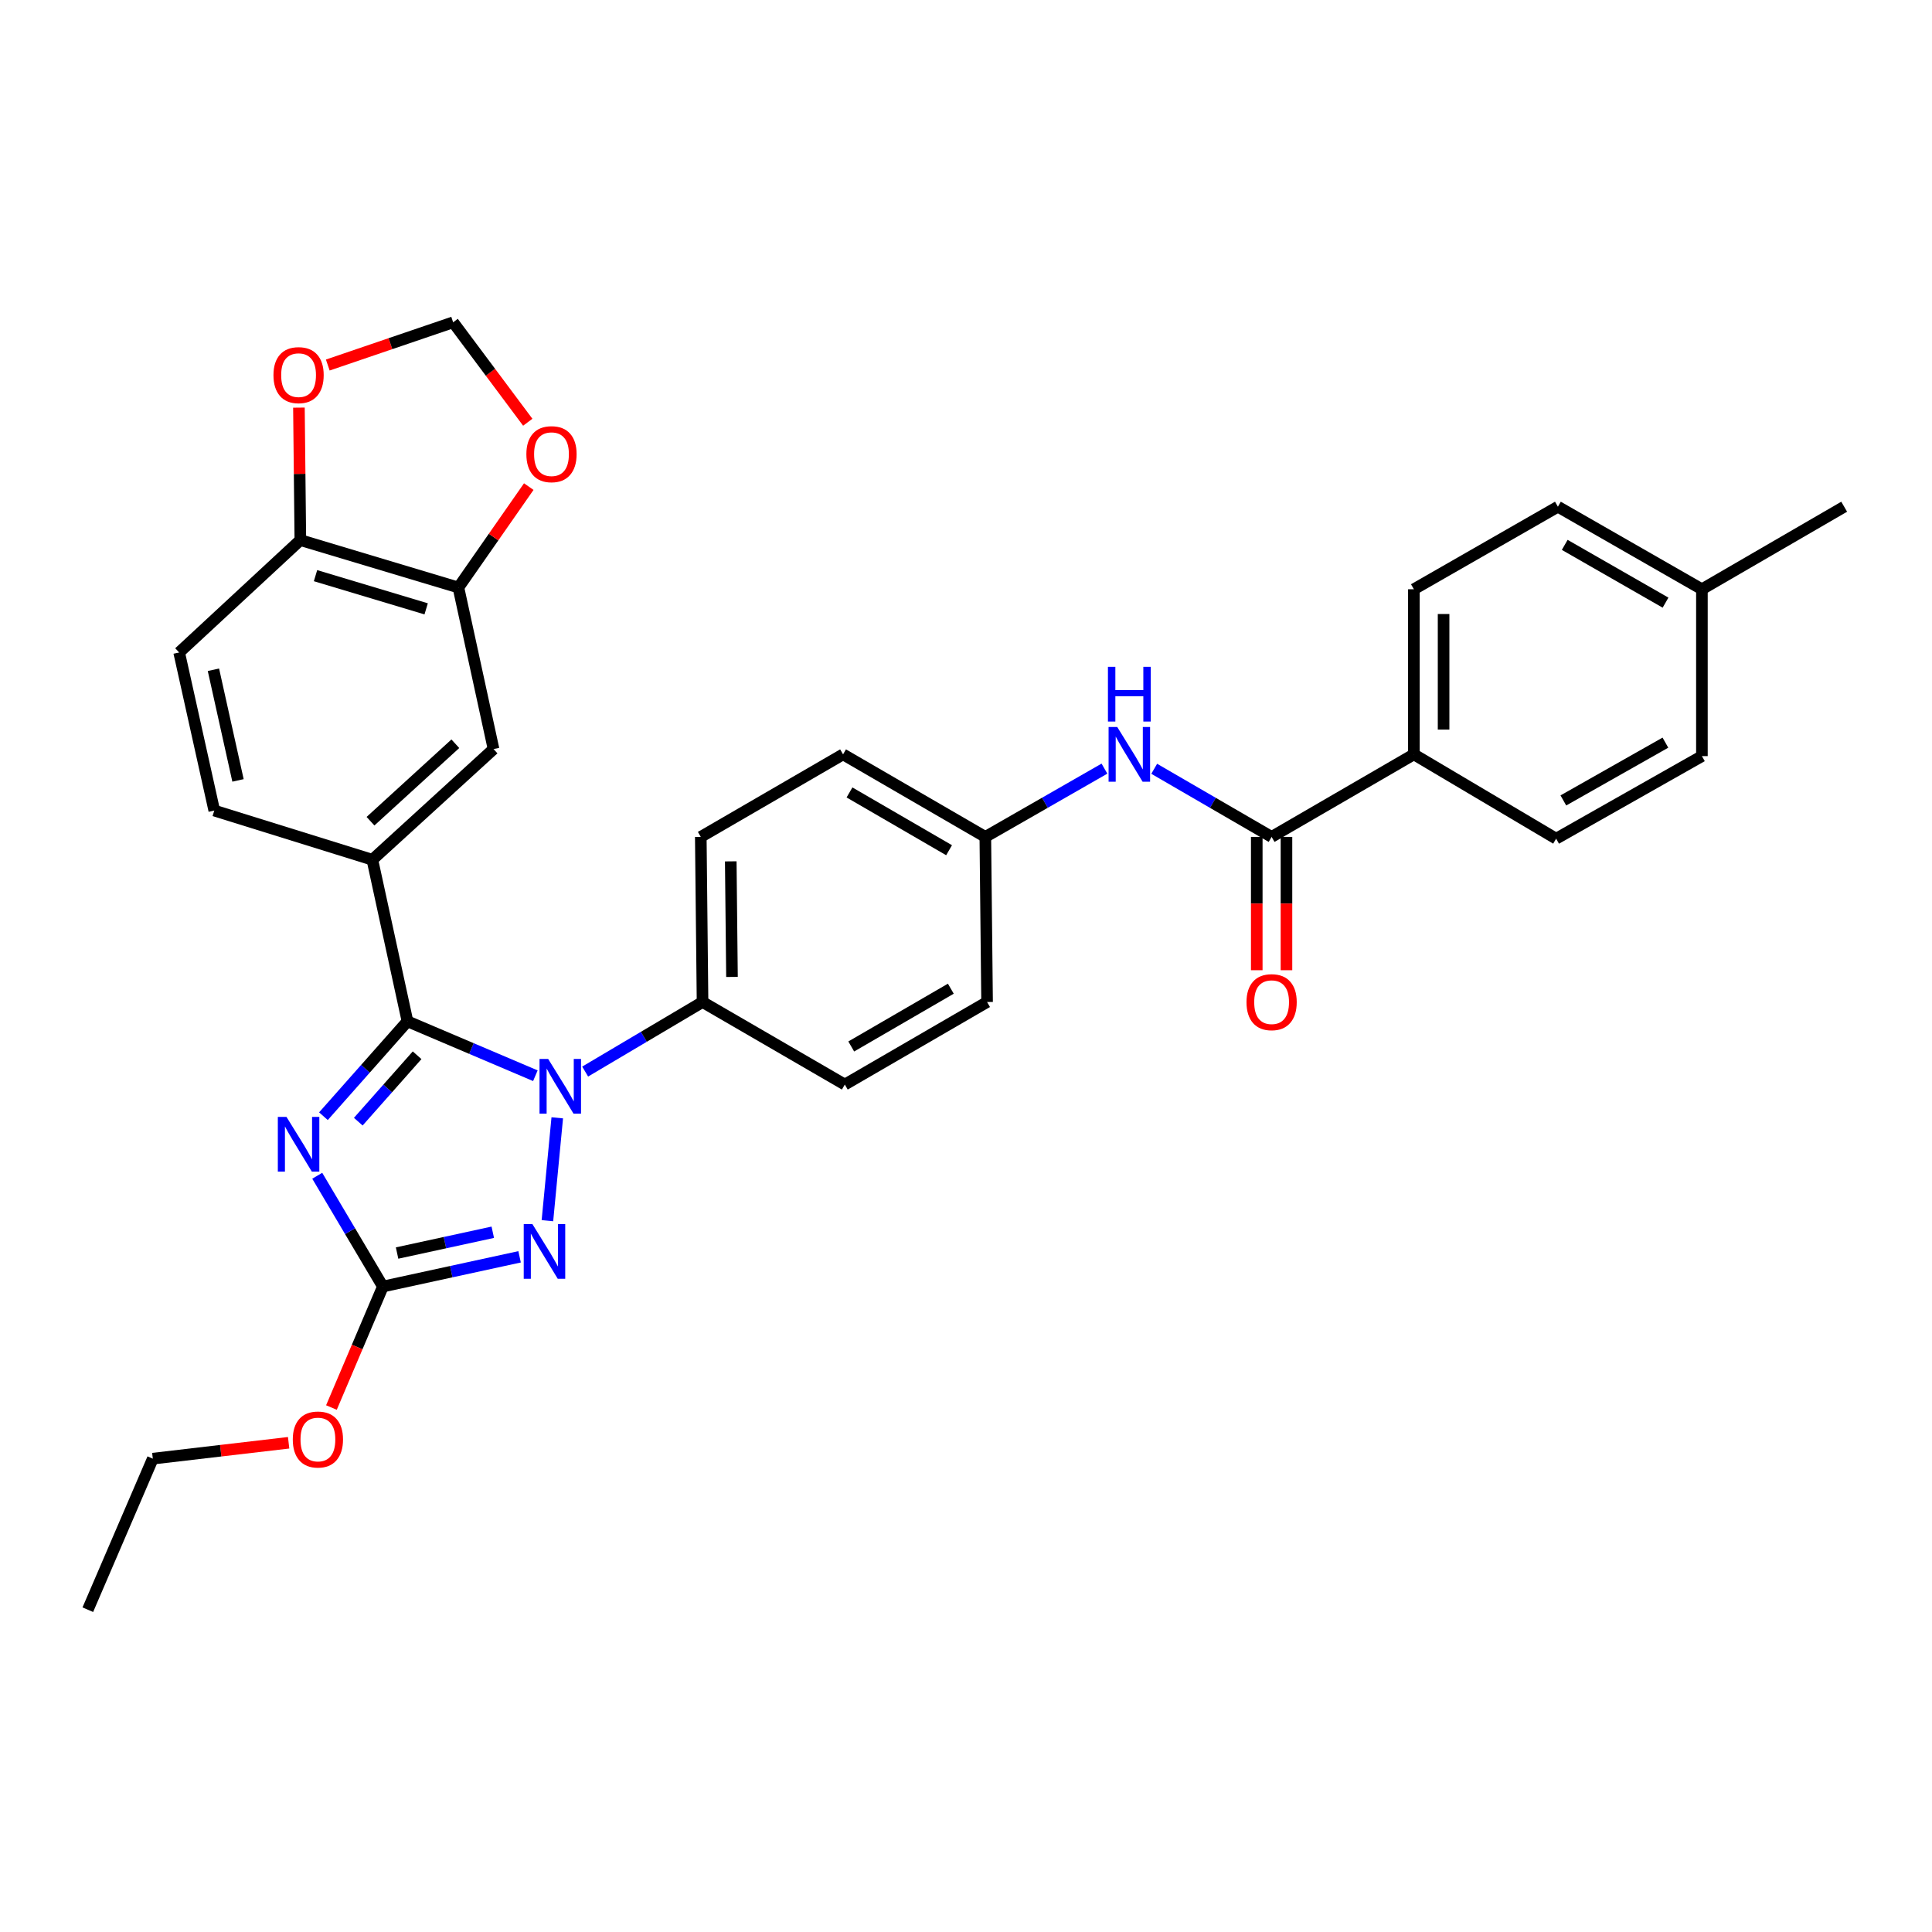 <?xml version='1.0' encoding='iso-8859-1'?>
<svg version='1.1' baseProfile='full'
              xmlns='http://www.w3.org/2000/svg'
                      xmlns:rdkit='http://www.rdkit.org/xml'
                      xmlns:xlink='http://www.w3.org/1999/xlink'
                  xml:space='preserve'
width='1000px' height='1000px' viewBox='0 0 1000 1000'>
<!-- END OF HEADER -->
<rect style='opacity:1.0;fill:#FFFFFF;stroke:none' width='1000' height='1000' x='0' y='0'> </rect>
<path class='bond-0' d='M 731.822,390.458 L 731.822,304.997' style='fill:none;fill-rule:evenodd;stroke:#000000;stroke-width:6px;stroke-linecap:butt;stroke-linejoin:miter;stroke-opacity:1' />
<path class='bond-0' d='M 747.198,377.639 L 747.198,317.816' style='fill:none;fill-rule:evenodd;stroke:#000000;stroke-width:6px;stroke-linecap:butt;stroke-linejoin:miter;stroke-opacity:1' />
<path class='bond-1' d='M 731.822,390.458 L 805.451,434.094' style='fill:none;fill-rule:evenodd;stroke:#000000;stroke-width:6px;stroke-linecap:butt;stroke-linejoin:miter;stroke-opacity:1' />
<path class='bond-2' d='M 731.822,390.458 L 658.184,433.179' style='fill:none;fill-rule:evenodd;stroke:#000000;stroke-width:6px;stroke-linecap:butt;stroke-linejoin:miter;stroke-opacity:1' />
<path class='bond-3' d='M 597.415,397.923 L 627.799,415.551' style='fill:none;fill-rule:evenodd;stroke:#0000FF;stroke-width:6px;stroke-linecap:butt;stroke-linejoin:miter;stroke-opacity:1' />
<path class='bond-3' d='M 627.799,415.551 L 658.184,433.179' style='fill:none;fill-rule:evenodd;stroke:#000000;stroke-width:6px;stroke-linecap:butt;stroke-linejoin:miter;stroke-opacity:1' />
<path class='bond-4' d='M 571.659,397.844 L 540.831,415.512' style='fill:none;fill-rule:evenodd;stroke:#0000FF;stroke-width:6px;stroke-linecap:butt;stroke-linejoin:miter;stroke-opacity:1' />
<path class='bond-4' d='M 540.831,415.512 L 510.003,433.179' style='fill:none;fill-rule:evenodd;stroke:#000000;stroke-width:6px;stroke-linecap:butt;stroke-linejoin:miter;stroke-opacity:1' />
<path class='bond-5' d='M 650.496,433.179 L 650.496,467.681' style='fill:none;fill-rule:evenodd;stroke:#000000;stroke-width:6px;stroke-linecap:butt;stroke-linejoin:miter;stroke-opacity:1' />
<path class='bond-5' d='M 650.496,467.681 L 650.496,502.184' style='fill:none;fill-rule:evenodd;stroke:#FF0000;stroke-width:6px;stroke-linecap:butt;stroke-linejoin:miter;stroke-opacity:1' />
<path class='bond-5' d='M 665.872,433.179 L 665.872,467.681' style='fill:none;fill-rule:evenodd;stroke:#000000;stroke-width:6px;stroke-linecap:butt;stroke-linejoin:miter;stroke-opacity:1' />
<path class='bond-5' d='M 665.872,467.681 L 665.872,502.184' style='fill:none;fill-rule:evenodd;stroke:#FF0000;stroke-width:6px;stroke-linecap:butt;stroke-linejoin:miter;stroke-opacity:1' />
<path class='bond-6' d='M 731.822,304.997 L 806.365,262.275' style='fill:none;fill-rule:evenodd;stroke:#000000;stroke-width:6px;stroke-linecap:butt;stroke-linejoin:miter;stroke-opacity:1' />
<path class='bond-7' d='M 288.436,578.582 L 283.342,631.831' style='fill:none;fill-rule:evenodd;stroke:#0000FF;stroke-width:6px;stroke-linecap:butt;stroke-linejoin:miter;stroke-opacity:1' />
<path class='bond-8' d='M 277.108,556.794 L 244.008,542.714' style='fill:none;fill-rule:evenodd;stroke:#0000FF;stroke-width:6px;stroke-linecap:butt;stroke-linejoin:miter;stroke-opacity:1' />
<path class='bond-8' d='M 244.008,542.714 L 210.908,528.635' style='fill:none;fill-rule:evenodd;stroke:#000000;stroke-width:6px;stroke-linecap:butt;stroke-linejoin:miter;stroke-opacity:1' />
<path class='bond-9' d='M 302.876,554.644 L 333.255,536.642' style='fill:none;fill-rule:evenodd;stroke:#0000FF;stroke-width:6px;stroke-linecap:butt;stroke-linejoin:miter;stroke-opacity:1' />
<path class='bond-9' d='M 333.255,536.642 L 363.634,518.64' style='fill:none;fill-rule:evenodd;stroke:#000000;stroke-width:6px;stroke-linecap:butt;stroke-linejoin:miter;stroke-opacity:1' />
<path class='bond-10' d='M 268.941,650.527 L 233.56,658.217' style='fill:none;fill-rule:evenodd;stroke:#0000FF;stroke-width:6px;stroke-linecap:butt;stroke-linejoin:miter;stroke-opacity:1' />
<path class='bond-10' d='M 233.56,658.217 L 198.18,665.907' style='fill:none;fill-rule:evenodd;stroke:#000000;stroke-width:6px;stroke-linecap:butt;stroke-linejoin:miter;stroke-opacity:1' />
<path class='bond-10' d='M 255.061,637.808 L 230.295,643.191' style='fill:none;fill-rule:evenodd;stroke:#0000FF;stroke-width:6px;stroke-linecap:butt;stroke-linejoin:miter;stroke-opacity:1' />
<path class='bond-10' d='M 230.295,643.191 L 205.528,648.574' style='fill:none;fill-rule:evenodd;stroke:#000000;stroke-width:6px;stroke-linecap:butt;stroke-linejoin:miter;stroke-opacity:1' />
<path class='bond-11' d='M 198.18,665.907 L 181.191,637.238' style='fill:none;fill-rule:evenodd;stroke:#000000;stroke-width:6px;stroke-linecap:butt;stroke-linejoin:miter;stroke-opacity:1' />
<path class='bond-11' d='M 181.191,637.238 L 164.203,608.569' style='fill:none;fill-rule:evenodd;stroke:#0000FF;stroke-width:6px;stroke-linecap:butt;stroke-linejoin:miter;stroke-opacity:1' />
<path class='bond-12' d='M 198.18,665.907 L 184.865,697.22' style='fill:none;fill-rule:evenodd;stroke:#000000;stroke-width:6px;stroke-linecap:butt;stroke-linejoin:miter;stroke-opacity:1' />
<path class='bond-12' d='M 184.865,697.22 L 171.55,728.534' style='fill:none;fill-rule:evenodd;stroke:#FF0000;stroke-width:6px;stroke-linecap:butt;stroke-linejoin:miter;stroke-opacity:1' />
<path class='bond-13' d='M 167.409,577.745 L 189.159,553.19' style='fill:none;fill-rule:evenodd;stroke:#0000FF;stroke-width:6px;stroke-linecap:butt;stroke-linejoin:miter;stroke-opacity:1' />
<path class='bond-13' d='M 189.159,553.19 L 210.908,528.635' style='fill:none;fill-rule:evenodd;stroke:#000000;stroke-width:6px;stroke-linecap:butt;stroke-linejoin:miter;stroke-opacity:1' />
<path class='bond-13' d='M 185.445,580.574 L 200.669,563.385' style='fill:none;fill-rule:evenodd;stroke:#0000FF;stroke-width:6px;stroke-linecap:butt;stroke-linejoin:miter;stroke-opacity:1' />
<path class='bond-13' d='M 200.669,563.385 L 215.894,546.197' style='fill:none;fill-rule:evenodd;stroke:#000000;stroke-width:6px;stroke-linecap:butt;stroke-linejoin:miter;stroke-opacity:1' />
<path class='bond-14' d='M 210.908,528.635 L 192.73,445.002' style='fill:none;fill-rule:evenodd;stroke:#000000;stroke-width:6px;stroke-linecap:butt;stroke-linejoin:miter;stroke-opacity:1' />
<path class='bond-15' d='M 149.397,746.775 L 114.246,750.886' style='fill:none;fill-rule:evenodd;stroke:#FF0000;stroke-width:6px;stroke-linecap:butt;stroke-linejoin:miter;stroke-opacity:1' />
<path class='bond-15' d='M 114.246,750.886 L 79.096,754.998' style='fill:none;fill-rule:evenodd;stroke:#000000;stroke-width:6px;stroke-linecap:butt;stroke-linejoin:miter;stroke-opacity:1' />
<path class='bond-16' d='M 510.003,433.179 L 436.366,390.458' style='fill:none;fill-rule:evenodd;stroke:#000000;stroke-width:6px;stroke-linecap:butt;stroke-linejoin:miter;stroke-opacity:1' />
<path class='bond-16' d='M 491.241,440.072 L 439.695,410.166' style='fill:none;fill-rule:evenodd;stroke:#000000;stroke-width:6px;stroke-linecap:butt;stroke-linejoin:miter;stroke-opacity:1' />
<path class='bond-17' d='M 510.003,433.179 L 510.909,518.64' style='fill:none;fill-rule:evenodd;stroke:#000000;stroke-width:6px;stroke-linecap:butt;stroke-linejoin:miter;stroke-opacity:1' />
<path class='bond-18' d='M 192.73,445.002 L 255.458,387.724' style='fill:none;fill-rule:evenodd;stroke:#000000;stroke-width:6px;stroke-linecap:butt;stroke-linejoin:miter;stroke-opacity:1' />
<path class='bond-18' d='M 191.77,425.056 L 235.681,384.961' style='fill:none;fill-rule:evenodd;stroke:#000000;stroke-width:6px;stroke-linecap:butt;stroke-linejoin:miter;stroke-opacity:1' />
<path class='bond-19' d='M 192.73,445.002 L 110.908,419.545' style='fill:none;fill-rule:evenodd;stroke:#000000;stroke-width:6px;stroke-linecap:butt;stroke-linejoin:miter;stroke-opacity:1' />
<path class='bond-20' d='M 237.271,304.092 L 255.458,387.724' style='fill:none;fill-rule:evenodd;stroke:#000000;stroke-width:6px;stroke-linecap:butt;stroke-linejoin:miter;stroke-opacity:1' />
<path class='bond-21' d='M 237.271,304.092 L 255.481,277.978' style='fill:none;fill-rule:evenodd;stroke:#000000;stroke-width:6px;stroke-linecap:butt;stroke-linejoin:miter;stroke-opacity:1' />
<path class='bond-21' d='M 255.481,277.978 L 273.691,251.865' style='fill:none;fill-rule:evenodd;stroke:#FF0000;stroke-width:6px;stroke-linecap:butt;stroke-linejoin:miter;stroke-opacity:1' />
<path class='bond-22' d='M 237.271,304.092 L 155.458,279.549' style='fill:none;fill-rule:evenodd;stroke:#000000;stroke-width:6px;stroke-linecap:butt;stroke-linejoin:miter;stroke-opacity:1' />
<path class='bond-22' d='M 220.581,315.138 L 163.312,297.958' style='fill:none;fill-rule:evenodd;stroke:#000000;stroke-width:6px;stroke-linecap:butt;stroke-linejoin:miter;stroke-opacity:1' />
<path class='bond-23' d='M 155.458,279.549 L 92.73,337.724' style='fill:none;fill-rule:evenodd;stroke:#000000;stroke-width:6px;stroke-linecap:butt;stroke-linejoin:miter;stroke-opacity:1' />
<path class='bond-24' d='M 155.458,279.549 L 155.091,245.267' style='fill:none;fill-rule:evenodd;stroke:#000000;stroke-width:6px;stroke-linecap:butt;stroke-linejoin:miter;stroke-opacity:1' />
<path class='bond-24' d='M 155.091,245.267 L 154.725,210.985' style='fill:none;fill-rule:evenodd;stroke:#FF0000;stroke-width:6px;stroke-linecap:butt;stroke-linejoin:miter;stroke-opacity:1' />
<path class='bond-25' d='M 273.171,218.552 L 253.859,192.686' style='fill:none;fill-rule:evenodd;stroke:#FF0000;stroke-width:6px;stroke-linecap:butt;stroke-linejoin:miter;stroke-opacity:1' />
<path class='bond-25' d='M 253.859,192.686 L 234.546,166.82' style='fill:none;fill-rule:evenodd;stroke:#000000;stroke-width:6px;stroke-linecap:butt;stroke-linejoin:miter;stroke-opacity:1' />
<path class='bond-26' d='M 169.657,188.937 L 202.102,177.878' style='fill:none;fill-rule:evenodd;stroke:#FF0000;stroke-width:6px;stroke-linecap:butt;stroke-linejoin:miter;stroke-opacity:1' />
<path class='bond-26' d='M 202.102,177.878 L 234.546,166.82' style='fill:none;fill-rule:evenodd;stroke:#000000;stroke-width:6px;stroke-linecap:butt;stroke-linejoin:miter;stroke-opacity:1' />
<path class='bond-27' d='M 110.908,419.545 L 92.73,337.724' style='fill:none;fill-rule:evenodd;stroke:#000000;stroke-width:6px;stroke-linecap:butt;stroke-linejoin:miter;stroke-opacity:1' />
<path class='bond-27' d='M 123.192,403.937 L 110.467,346.662' style='fill:none;fill-rule:evenodd;stroke:#000000;stroke-width:6px;stroke-linecap:butt;stroke-linejoin:miter;stroke-opacity:1' />
<path class='bond-28' d='M 79.096,754.998 L 45.455,833.18' style='fill:none;fill-rule:evenodd;stroke:#000000;stroke-width:6px;stroke-linecap:butt;stroke-linejoin:miter;stroke-opacity:1' />
<path class='bond-29' d='M 436.366,390.458 L 362.728,433.179' style='fill:none;fill-rule:evenodd;stroke:#000000;stroke-width:6px;stroke-linecap:butt;stroke-linejoin:miter;stroke-opacity:1' />
<path class='bond-30' d='M 510.909,518.64 L 437.271,561.362' style='fill:none;fill-rule:evenodd;stroke:#000000;stroke-width:6px;stroke-linecap:butt;stroke-linejoin:miter;stroke-opacity:1' />
<path class='bond-30' d='M 492.147,511.748 L 440.601,541.653' style='fill:none;fill-rule:evenodd;stroke:#000000;stroke-width:6px;stroke-linecap:butt;stroke-linejoin:miter;stroke-opacity:1' />
<path class='bond-31' d='M 363.634,518.64 L 437.271,561.362' style='fill:none;fill-rule:evenodd;stroke:#000000;stroke-width:6px;stroke-linecap:butt;stroke-linejoin:miter;stroke-opacity:1' />
<path class='bond-32' d='M 363.634,518.64 L 362.728,433.179' style='fill:none;fill-rule:evenodd;stroke:#000000;stroke-width:6px;stroke-linecap:butt;stroke-linejoin:miter;stroke-opacity:1' />
<path class='bond-32' d='M 378.874,505.658 L 378.24,445.836' style='fill:none;fill-rule:evenodd;stroke:#000000;stroke-width:6px;stroke-linecap:butt;stroke-linejoin:miter;stroke-opacity:1' />
<path class='bond-33' d='M 805.451,434.094 L 880.908,391.363' style='fill:none;fill-rule:evenodd;stroke:#000000;stroke-width:6px;stroke-linecap:butt;stroke-linejoin:miter;stroke-opacity:1' />
<path class='bond-33' d='M 809.192,414.304 L 862.012,384.392' style='fill:none;fill-rule:evenodd;stroke:#000000;stroke-width:6px;stroke-linecap:butt;stroke-linejoin:miter;stroke-opacity:1' />
<path class='bond-34' d='M 880.908,391.363 L 880.908,304.997' style='fill:none;fill-rule:evenodd;stroke:#000000;stroke-width:6px;stroke-linecap:butt;stroke-linejoin:miter;stroke-opacity:1' />
<path class='bond-35' d='M 806.365,262.275 L 880.908,304.997' style='fill:none;fill-rule:evenodd;stroke:#000000;stroke-width:6px;stroke-linecap:butt;stroke-linejoin:miter;stroke-opacity:1' />
<path class='bond-35' d='M 809.9,282.025 L 862.08,311.93' style='fill:none;fill-rule:evenodd;stroke:#000000;stroke-width:6px;stroke-linecap:butt;stroke-linejoin:miter;stroke-opacity:1' />
<path class='bond-36' d='M 880.908,304.997 L 954.545,262.275' style='fill:none;fill-rule:evenodd;stroke:#000000;stroke-width:6px;stroke-linecap:butt;stroke-linejoin:miter;stroke-opacity:1' />
<path  class='atom-1' d='M 578.287 376.298
L 587.567 391.298
Q 588.487 392.778, 589.967 395.458
Q 591.447 398.138, 591.527 398.298
L 591.527 376.298
L 595.287 376.298
L 595.287 404.618
L 591.407 404.618
L 581.447 388.218
Q 580.287 386.298, 579.047 384.098
Q 577.847 381.898, 577.487 381.218
L 577.487 404.618
L 573.807 404.618
L 573.807 376.298
L 578.287 376.298
' fill='#0000FF'/>
<path  class='atom-1' d='M 573.467 345.146
L 577.307 345.146
L 577.307 357.186
L 591.787 357.186
L 591.787 345.146
L 595.627 345.146
L 595.627 373.466
L 591.787 373.466
L 591.787 360.386
L 577.307 360.386
L 577.307 373.466
L 573.467 373.466
L 573.467 345.146
' fill='#0000FF'/>
<path  class='atom-3' d='M 645.184 518.72
Q 645.184 511.92, 648.544 508.12
Q 651.904 504.32, 658.184 504.32
Q 664.464 504.32, 667.824 508.12
Q 671.184 511.92, 671.184 518.72
Q 671.184 525.6, 667.784 529.52
Q 664.384 533.4, 658.184 533.4
Q 651.944 533.4, 648.544 529.52
Q 645.184 525.64, 645.184 518.72
M 658.184 530.2
Q 662.504 530.2, 664.824 527.32
Q 667.184 524.4, 667.184 518.72
Q 667.184 513.16, 664.824 510.36
Q 662.504 507.52, 658.184 507.52
Q 653.864 507.52, 651.504 510.32
Q 649.184 513.12, 649.184 518.72
Q 649.184 524.44, 651.504 527.32
Q 653.864 530.2, 658.184 530.2
' fill='#FF0000'/>
<path  class='atom-5' d='M 283.736 548.116
L 293.016 563.116
Q 293.936 564.596, 295.416 567.276
Q 296.896 569.956, 296.976 570.116
L 296.976 548.116
L 300.736 548.116
L 300.736 576.436
L 296.856 576.436
L 286.896 560.036
Q 285.736 558.116, 284.496 555.916
Q 283.296 553.716, 282.936 553.036
L 282.936 576.436
L 279.256 576.436
L 279.256 548.116
L 283.736 548.116
' fill='#0000FF'/>
<path  class='atom-6' d='M 275.561 633.568
L 284.841 648.568
Q 285.761 650.048, 287.241 652.728
Q 288.721 655.408, 288.801 655.568
L 288.801 633.568
L 292.561 633.568
L 292.561 661.888
L 288.681 661.888
L 278.721 645.488
Q 277.561 643.568, 276.321 641.368
Q 275.121 639.168, 274.761 638.488
L 274.761 661.888
L 271.081 661.888
L 271.081 633.568
L 275.561 633.568
' fill='#0000FF'/>
<path  class='atom-8' d='M 148.284 578.109
L 157.564 593.109
Q 158.484 594.589, 159.964 597.269
Q 161.444 599.949, 161.524 600.109
L 161.524 578.109
L 165.284 578.109
L 165.284 606.429
L 161.404 606.429
L 151.444 590.029
Q 150.284 588.109, 149.044 585.909
Q 147.844 583.709, 147.484 583.029
L 147.484 606.429
L 143.804 606.429
L 143.804 578.109
L 148.284 578.109
' fill='#0000FF'/>
<path  class='atom-10' d='M 151.548 745.083
Q 151.548 738.283, 154.908 734.483
Q 158.268 730.683, 164.548 730.683
Q 170.828 730.683, 174.188 734.483
Q 177.548 738.283, 177.548 745.083
Q 177.548 751.963, 174.148 755.883
Q 170.748 759.763, 164.548 759.763
Q 158.308 759.763, 154.908 755.883
Q 151.548 752.003, 151.548 745.083
M 164.548 756.563
Q 168.868 756.563, 171.188 753.683
Q 173.548 750.763, 173.548 745.083
Q 173.548 739.523, 171.188 736.723
Q 168.868 733.883, 164.548 733.883
Q 160.228 733.883, 157.868 736.683
Q 155.548 739.483, 155.548 745.083
Q 155.548 750.803, 157.868 753.683
Q 160.228 756.563, 164.548 756.563
' fill='#FF0000'/>
<path  class='atom-16' d='M 272.452 235.079
Q 272.452 228.279, 275.812 224.479
Q 279.172 220.679, 285.452 220.679
Q 291.732 220.679, 295.092 224.479
Q 298.452 228.279, 298.452 235.079
Q 298.452 241.959, 295.052 245.879
Q 291.652 249.759, 285.452 249.759
Q 279.212 249.759, 275.812 245.879
Q 272.452 241.999, 272.452 235.079
M 285.452 246.559
Q 289.772 246.559, 292.092 243.679
Q 294.452 240.759, 294.452 235.079
Q 294.452 229.519, 292.092 226.719
Q 289.772 223.879, 285.452 223.879
Q 281.132 223.879, 278.772 226.679
Q 276.452 229.479, 276.452 235.079
Q 276.452 240.799, 278.772 243.679
Q 281.132 246.559, 285.452 246.559
' fill='#FF0000'/>
<path  class='atom-17' d='M 141.544 194.168
Q 141.544 187.368, 144.904 183.568
Q 148.264 179.768, 154.544 179.768
Q 160.824 179.768, 164.184 183.568
Q 167.544 187.368, 167.544 194.168
Q 167.544 201.048, 164.144 204.968
Q 160.744 208.848, 154.544 208.848
Q 148.304 208.848, 144.904 204.968
Q 141.544 201.088, 141.544 194.168
M 154.544 205.648
Q 158.864 205.648, 161.184 202.768
Q 163.544 199.848, 163.544 194.168
Q 163.544 188.608, 161.184 185.808
Q 158.864 182.968, 154.544 182.968
Q 150.224 182.968, 147.864 185.768
Q 145.544 188.568, 145.544 194.168
Q 145.544 199.888, 147.864 202.768
Q 150.224 205.648, 154.544 205.648
' fill='#FF0000'/>
</svg>
